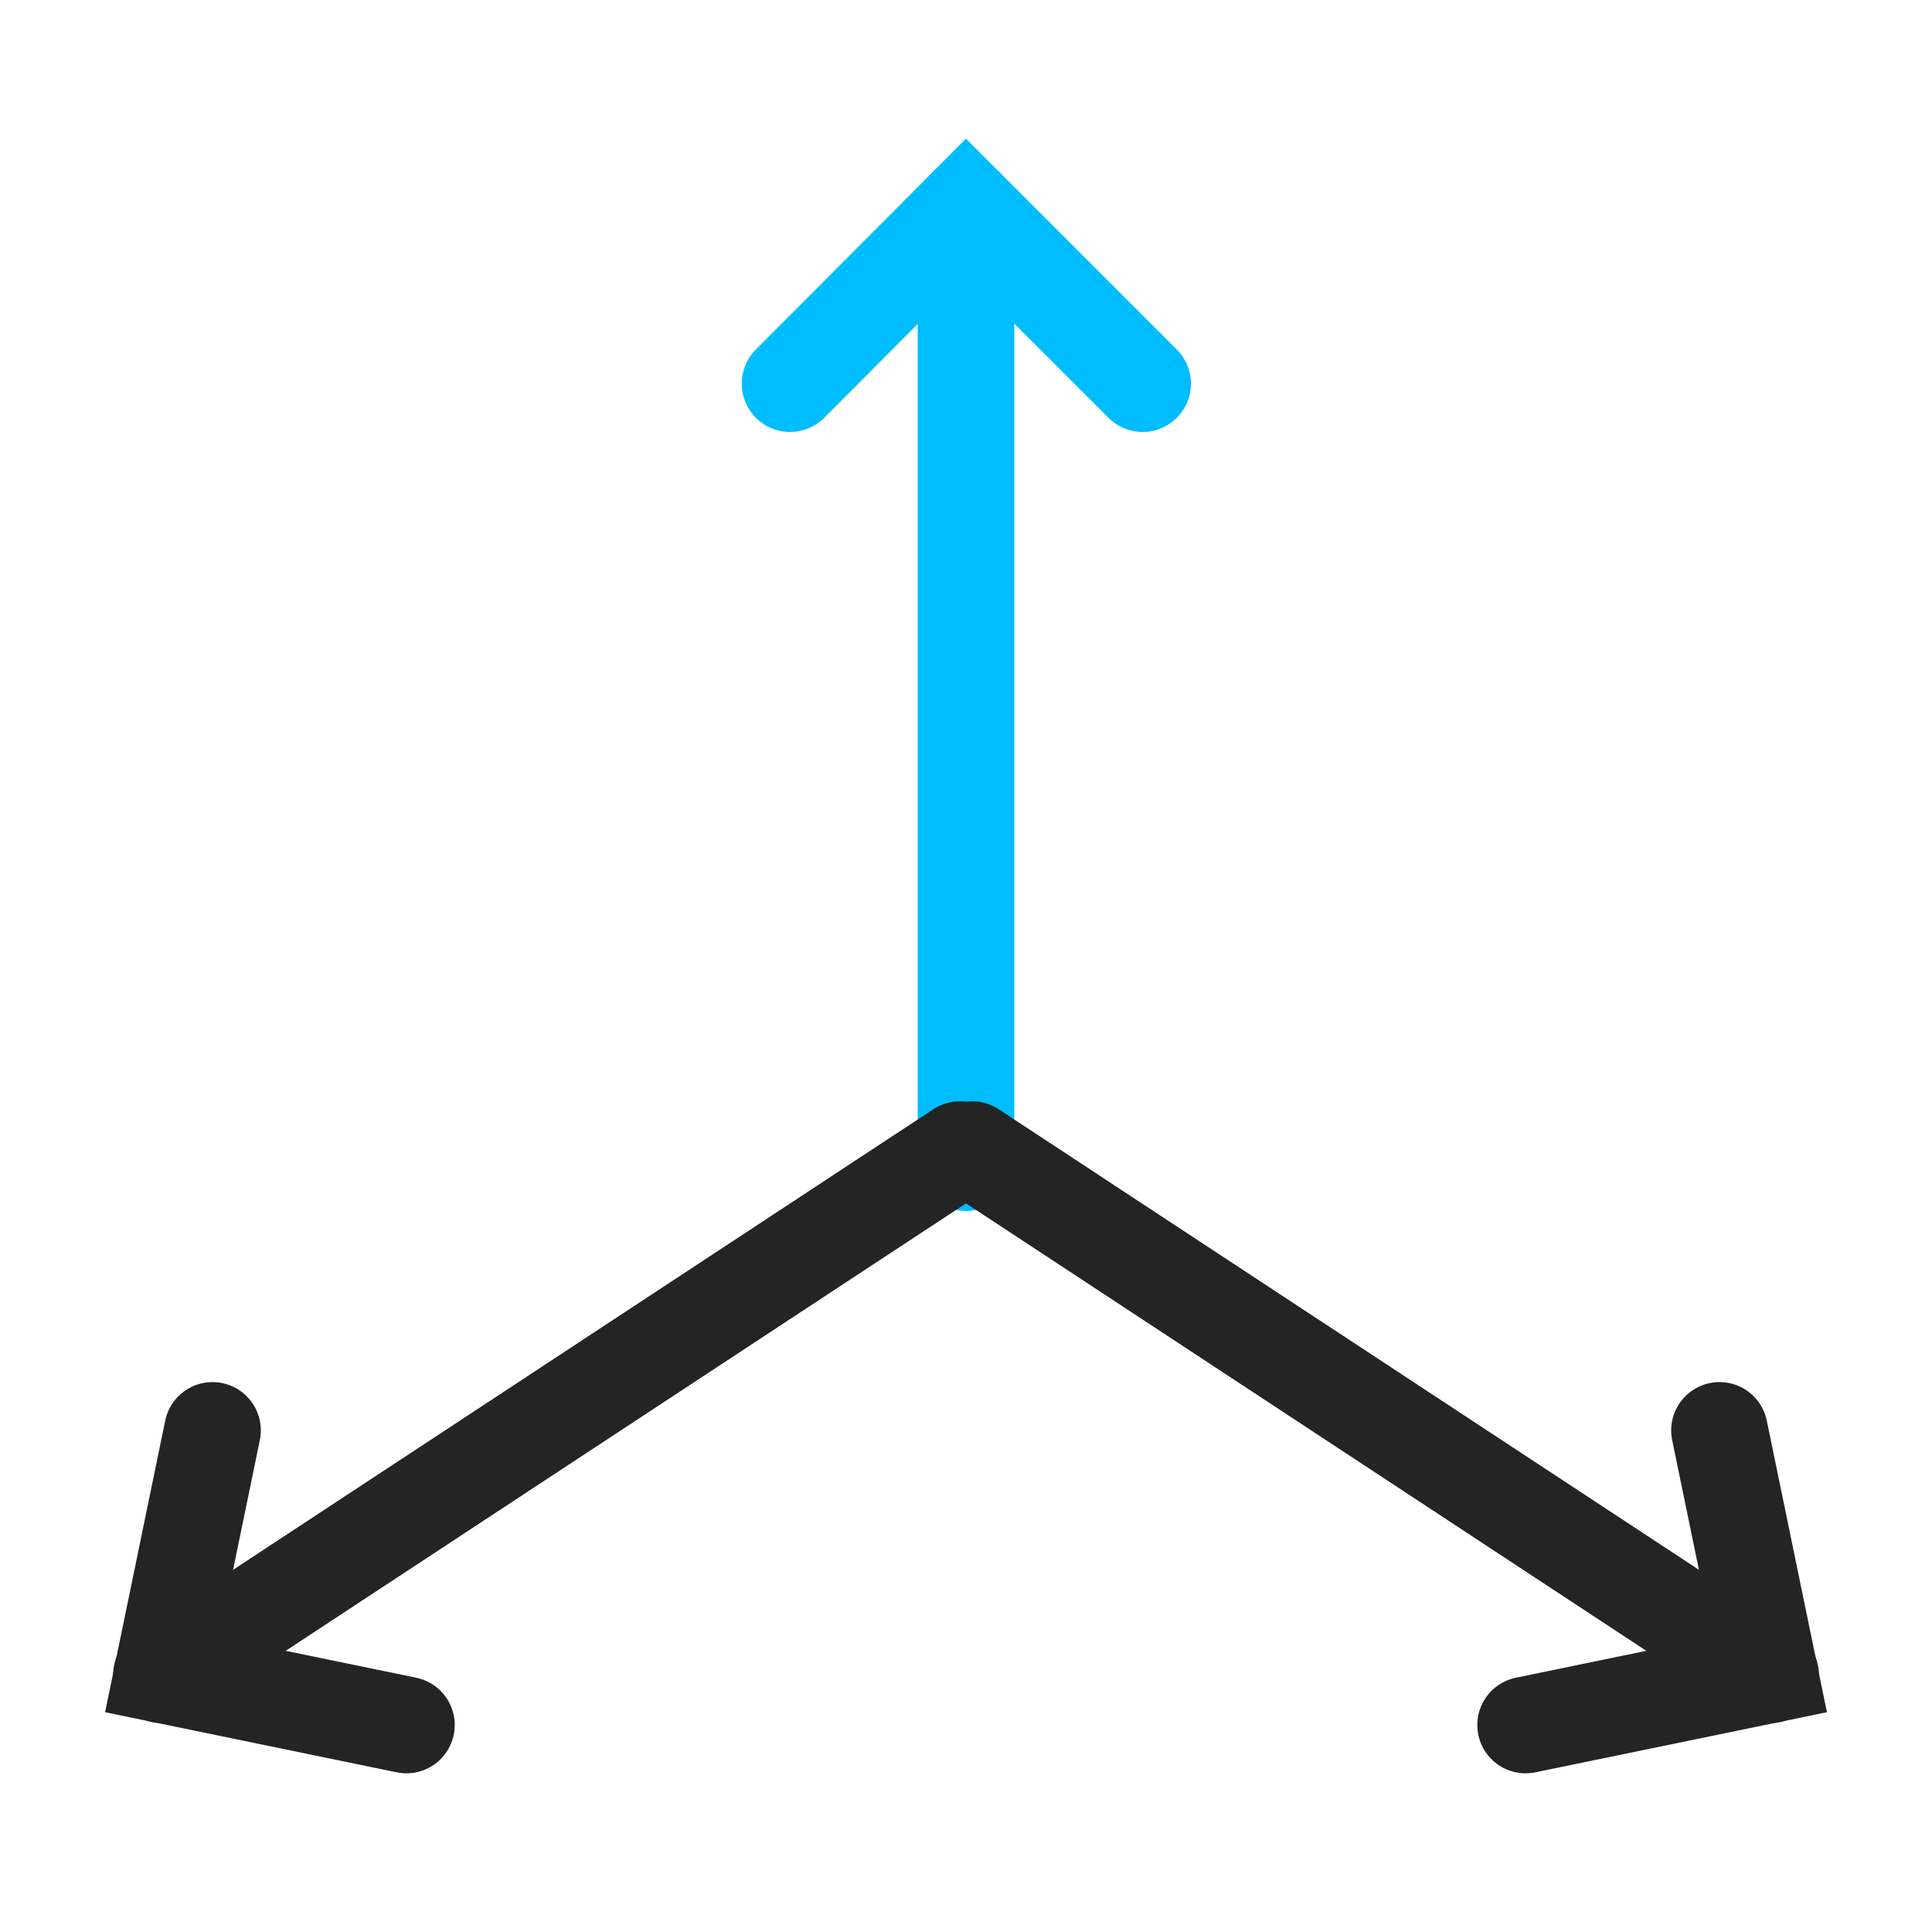 <svg width="60" height="60" viewBox="0 0 60 60" fill="none" xmlns="http://www.w3.org/2000/svg">
<path d="M30 36.108V6.43" stroke="#00BDFF" stroke-width="3" stroke-linecap="round"/>
<path d="M24.536 11.915L30 6.43L35.486 11.915" stroke="#00BDFF" stroke-width="3" stroke-linecap="round"/>
<path d="M30.193 35.703L54.986 52.01" stroke="#242424" stroke-width="3" stroke-linecap="round"/>
<path d="M53.4 44.422L54.965 52.008L47.379 53.572" stroke="#242424" stroke-width="3" stroke-linecap="round"/>
<path d="M29.808 35.703L5.015 52.01" stroke="#242424" stroke-width="3" stroke-linecap="round"/>
<path d="M6.6 44.422L5.036 52.008L12.622 53.572" stroke="#242424" stroke-width="3" stroke-linecap="round"/>
</svg>
